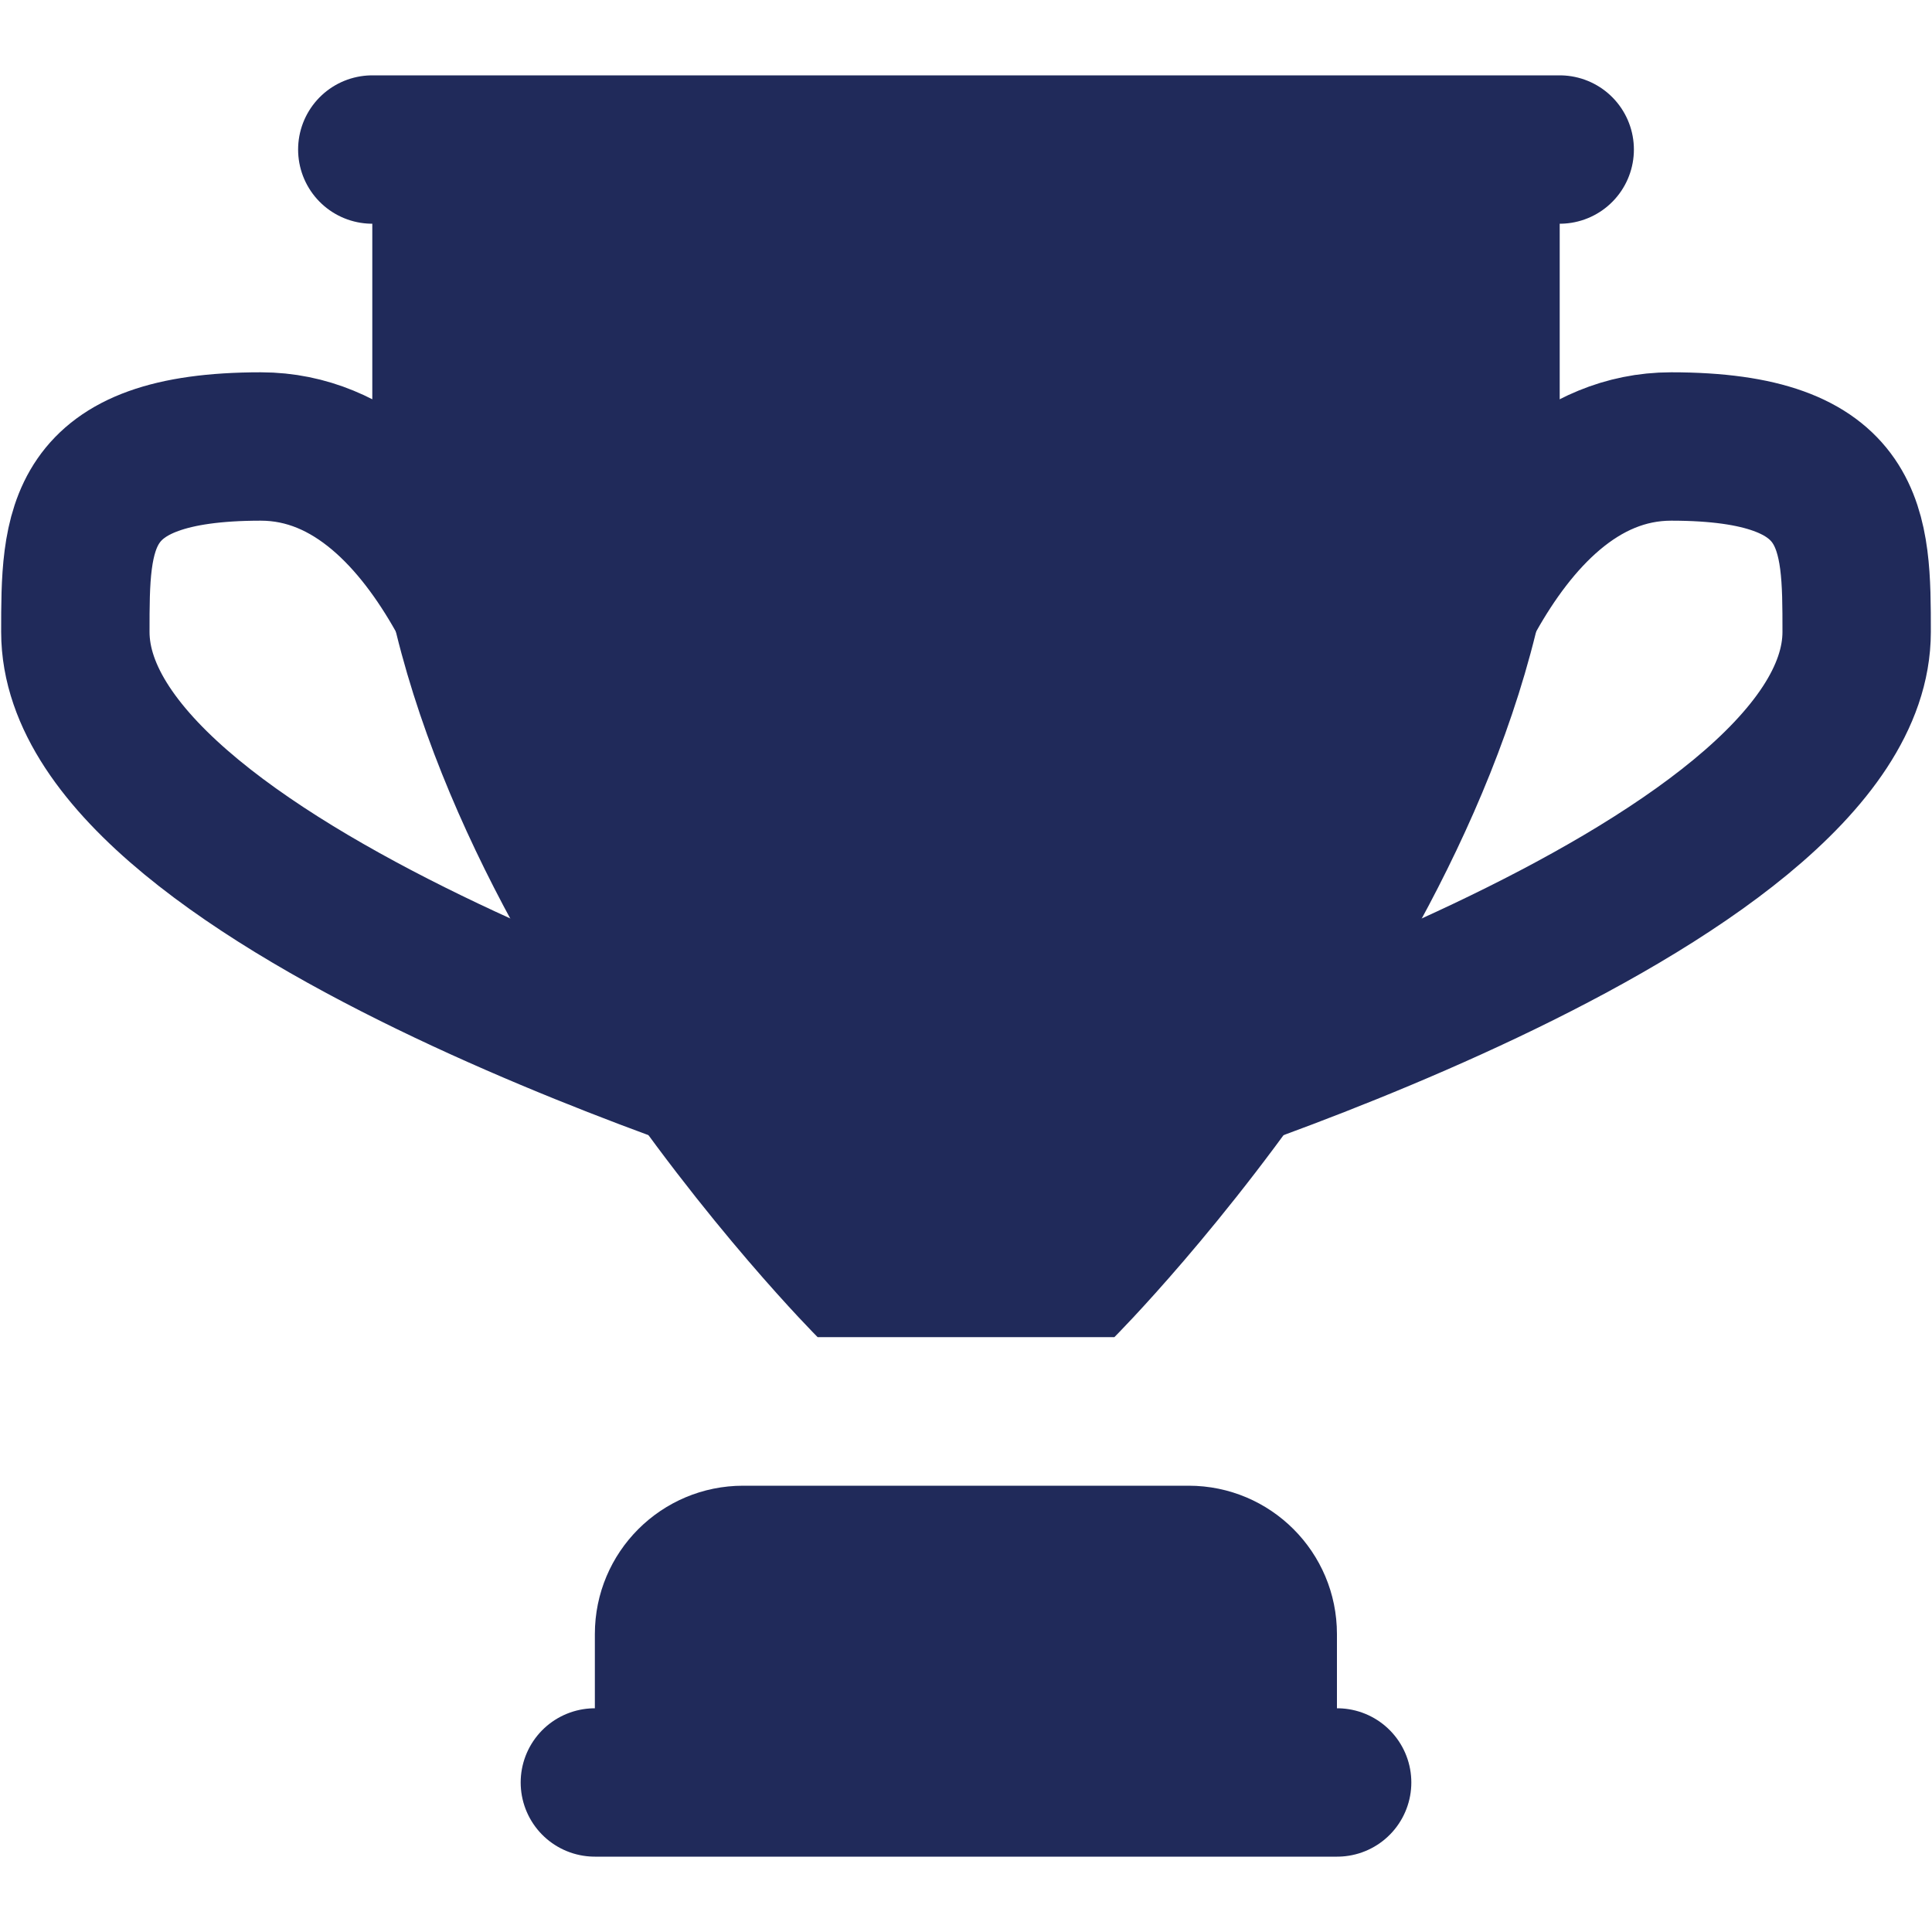 
<svg id="Layer_1" xmlns="http://www.w3.org/2000/svg" version="1.1" viewBox="0 0 1000 1000">
  <!-- Generator: Adobe Illustrator 29.2.1, SVG Export Plug-In . SVG Version: 2.1.0 Build 116)  -->
  <defs>
    <style>
      .st0 {
        fill: #202a5a;
      }

      .st1 {
        fill: none;
        stroke: #202a5a;
        stroke-linecap: round;
        stroke-linejoin: round;
        stroke-width: 76.8px;
      }
    </style>
  </defs>
  <line class="st1" x1="192.7" y1="77.4" x2="807.3" y2="77.4" />
  <path class="st0" d="M500,692.1h76.8s230.5-230.5,230.5-461V77.4h-307.3v614.7Z" />
  <path class="st0" d="M692.1,922.6h-384.2v-76.8c0-42.5,34.4-76.8,76.8-76.8h230.5c42.5,0,76.8,34.4,76.8,76.8v76.8Z" />
  <line class="st1" x1="307.9" y1="922.6" x2="692.1" y2="922.6" />
  <path class="st1" d="M730.5,384.8s38.4-153.7,134.5-153.7,96,43,96,96c0,134.5-384.2,249.7-384.2,249.7" />
  <path class="st0" d="M500,692.1h-76.8s-230.5-230.5-230.5-461V77.4h307.3v614.7Z" />
  <path class="st1" d="M269.5,384.8s-38.4-153.7-134.5-153.7-96,43-96,96c0,134.5,384.2,249.7,384.2,249.7" />
</svg>